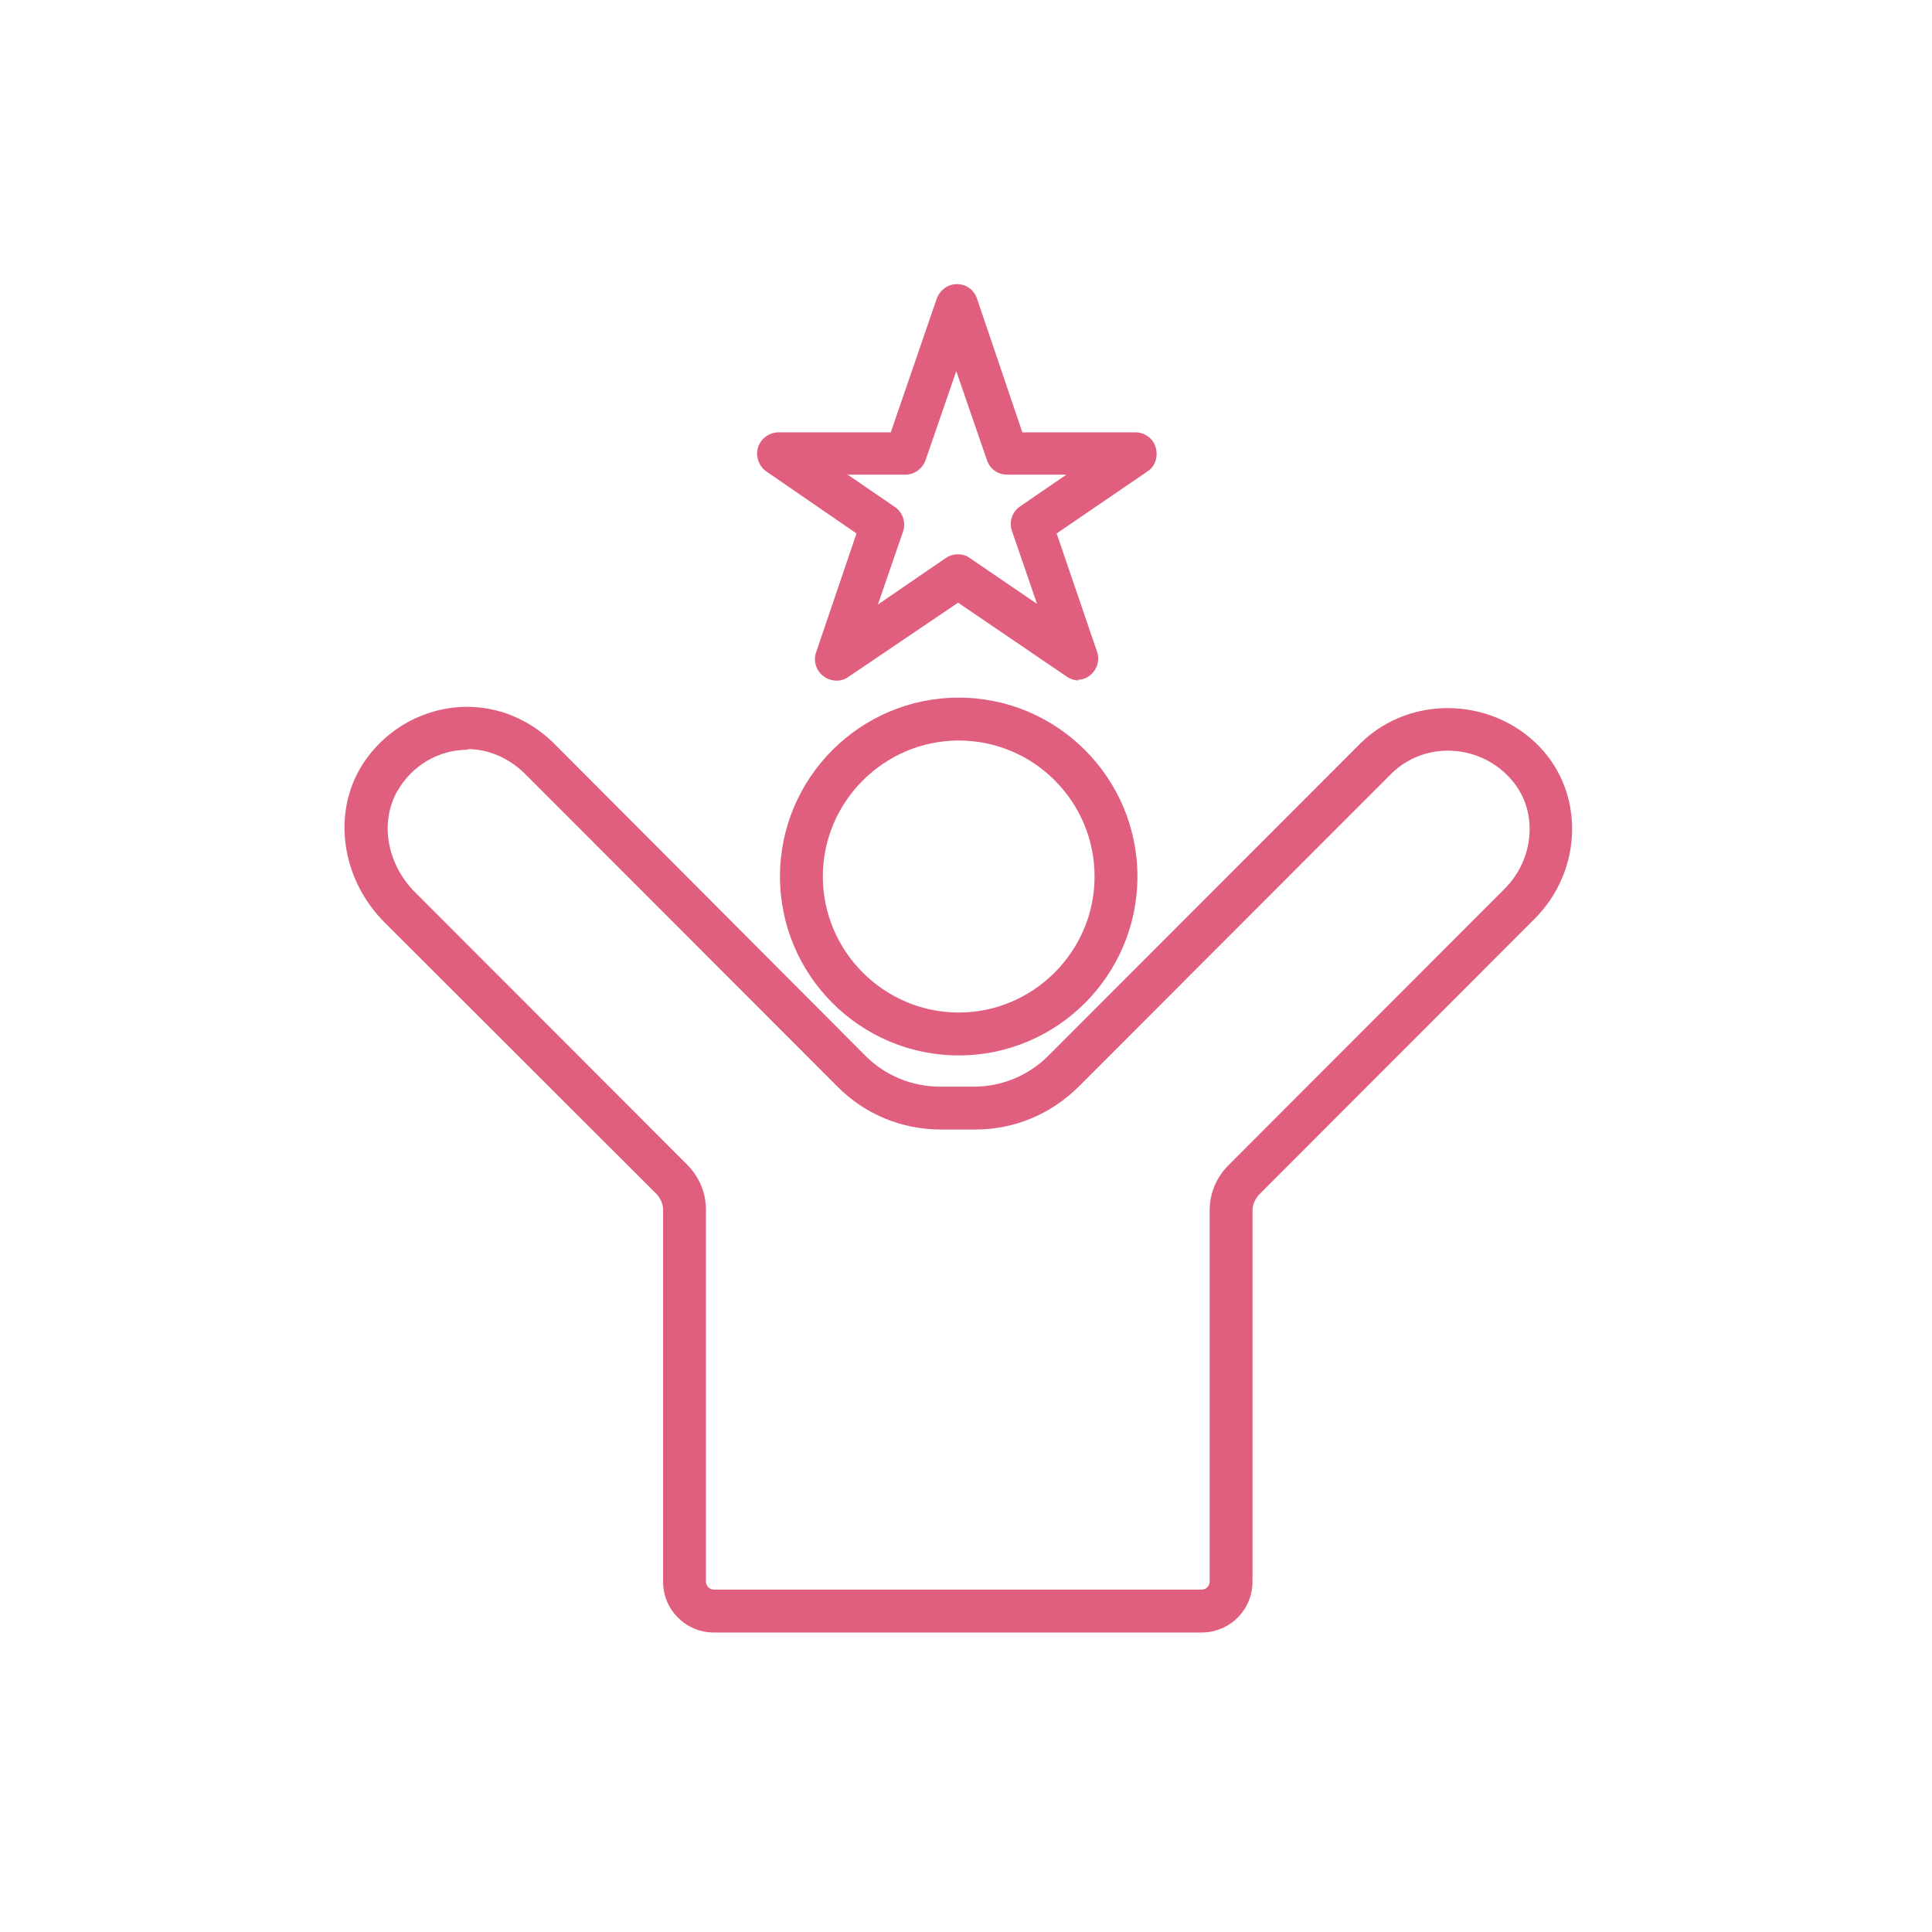<svg width="96" height="96" viewBox="0 0 96 96" fill="none" xmlns="http://www.w3.org/2000/svg">
<path d="M59.711 81.118H35.473C34.074 81.118 32.949 79.991 32.949 78.591V60.114C32.949 59.84 32.827 59.566 32.645 59.353L19.111 45.837C17.043 43.767 16.526 40.662 17.834 38.288C18.929 36.339 20.997 35.122 23.217 35.122C24.798 35.122 26.319 35.761 27.505 36.918L43.015 52.473C43.988 53.447 45.326 53.995 46.695 53.995H48.398C49.767 53.995 51.105 53.447 52.078 52.473L67.619 36.918C70.173 34.422 74.431 34.665 76.742 37.374C78.749 39.749 78.537 43.371 76.256 45.654L62.54 59.383C62.357 59.596 62.236 59.87 62.236 60.144V78.591C62.236 79.991 61.11 81.118 59.711 81.118ZM23.247 37.253C21.787 37.253 20.449 38.044 19.719 39.353C18.868 40.906 19.233 42.945 20.632 44.345L34.135 57.861C34.743 58.47 35.078 59.261 35.078 60.114V78.591C35.078 78.804 35.26 78.987 35.473 78.987H59.711C59.924 78.987 60.107 78.804 60.107 78.591V60.144C60.107 59.292 60.441 58.5 61.05 57.891L74.765 44.163C76.256 42.671 76.438 40.297 75.13 38.775C73.579 36.948 70.812 36.796 69.139 38.44L53.629 53.965C52.23 55.365 50.405 56.126 48.459 56.126H46.756C44.809 56.126 42.954 55.365 41.586 53.965L26.045 38.409C25.254 37.648 24.251 37.222 23.247 37.222V37.253Z" fill="#E05F7E"/>
<path d="M47.638 36.796C51.378 36.796 54.389 39.84 54.389 43.554C54.389 47.268 51.348 50.312 47.638 50.312C43.927 50.312 40.886 47.268 40.886 43.554C40.886 39.84 43.927 36.796 47.638 36.796ZM47.638 34.665C42.741 34.665 38.757 38.653 38.757 43.554C38.757 48.455 42.741 52.443 47.638 52.443C52.534 52.443 56.518 48.455 56.518 43.554C56.518 38.653 52.534 34.665 47.638 34.665Z" fill="#E05F7E"/>
<path d="M53.629 33.813C53.416 33.813 53.203 33.752 53.021 33.63L47.607 29.947L42.163 33.63C41.799 33.904 41.282 33.874 40.917 33.6C40.552 33.326 40.4 32.839 40.552 32.413L42.559 26.507L38.088 23.433C37.693 23.159 37.541 22.672 37.663 22.245C37.784 21.819 38.21 21.484 38.666 21.484H44.262L46.543 14.848C46.695 14.422 47.09 14.118 47.547 14.118C48.003 14.118 48.398 14.392 48.55 14.848L50.801 21.484H56.427C56.883 21.484 57.309 21.789 57.431 22.245C57.552 22.702 57.4 23.189 57.005 23.433L52.504 26.507L54.511 32.382C54.663 32.808 54.511 33.295 54.146 33.569C53.964 33.721 53.72 33.782 53.507 33.782L53.629 33.813ZM42.163 23.615L44.475 25.198C44.87 25.472 45.022 25.959 44.87 26.416L43.623 30.038L46.999 27.725C47.364 27.481 47.851 27.481 48.185 27.725L51.531 30.008L50.284 26.385C50.132 25.929 50.284 25.442 50.679 25.168L52.99 23.585H50.04C49.584 23.585 49.189 23.311 49.037 22.854L47.516 18.44L45.995 22.854C45.843 23.28 45.448 23.585 44.992 23.585H42.072L42.163 23.615Z" fill="#E05F7E"/>
</svg>

